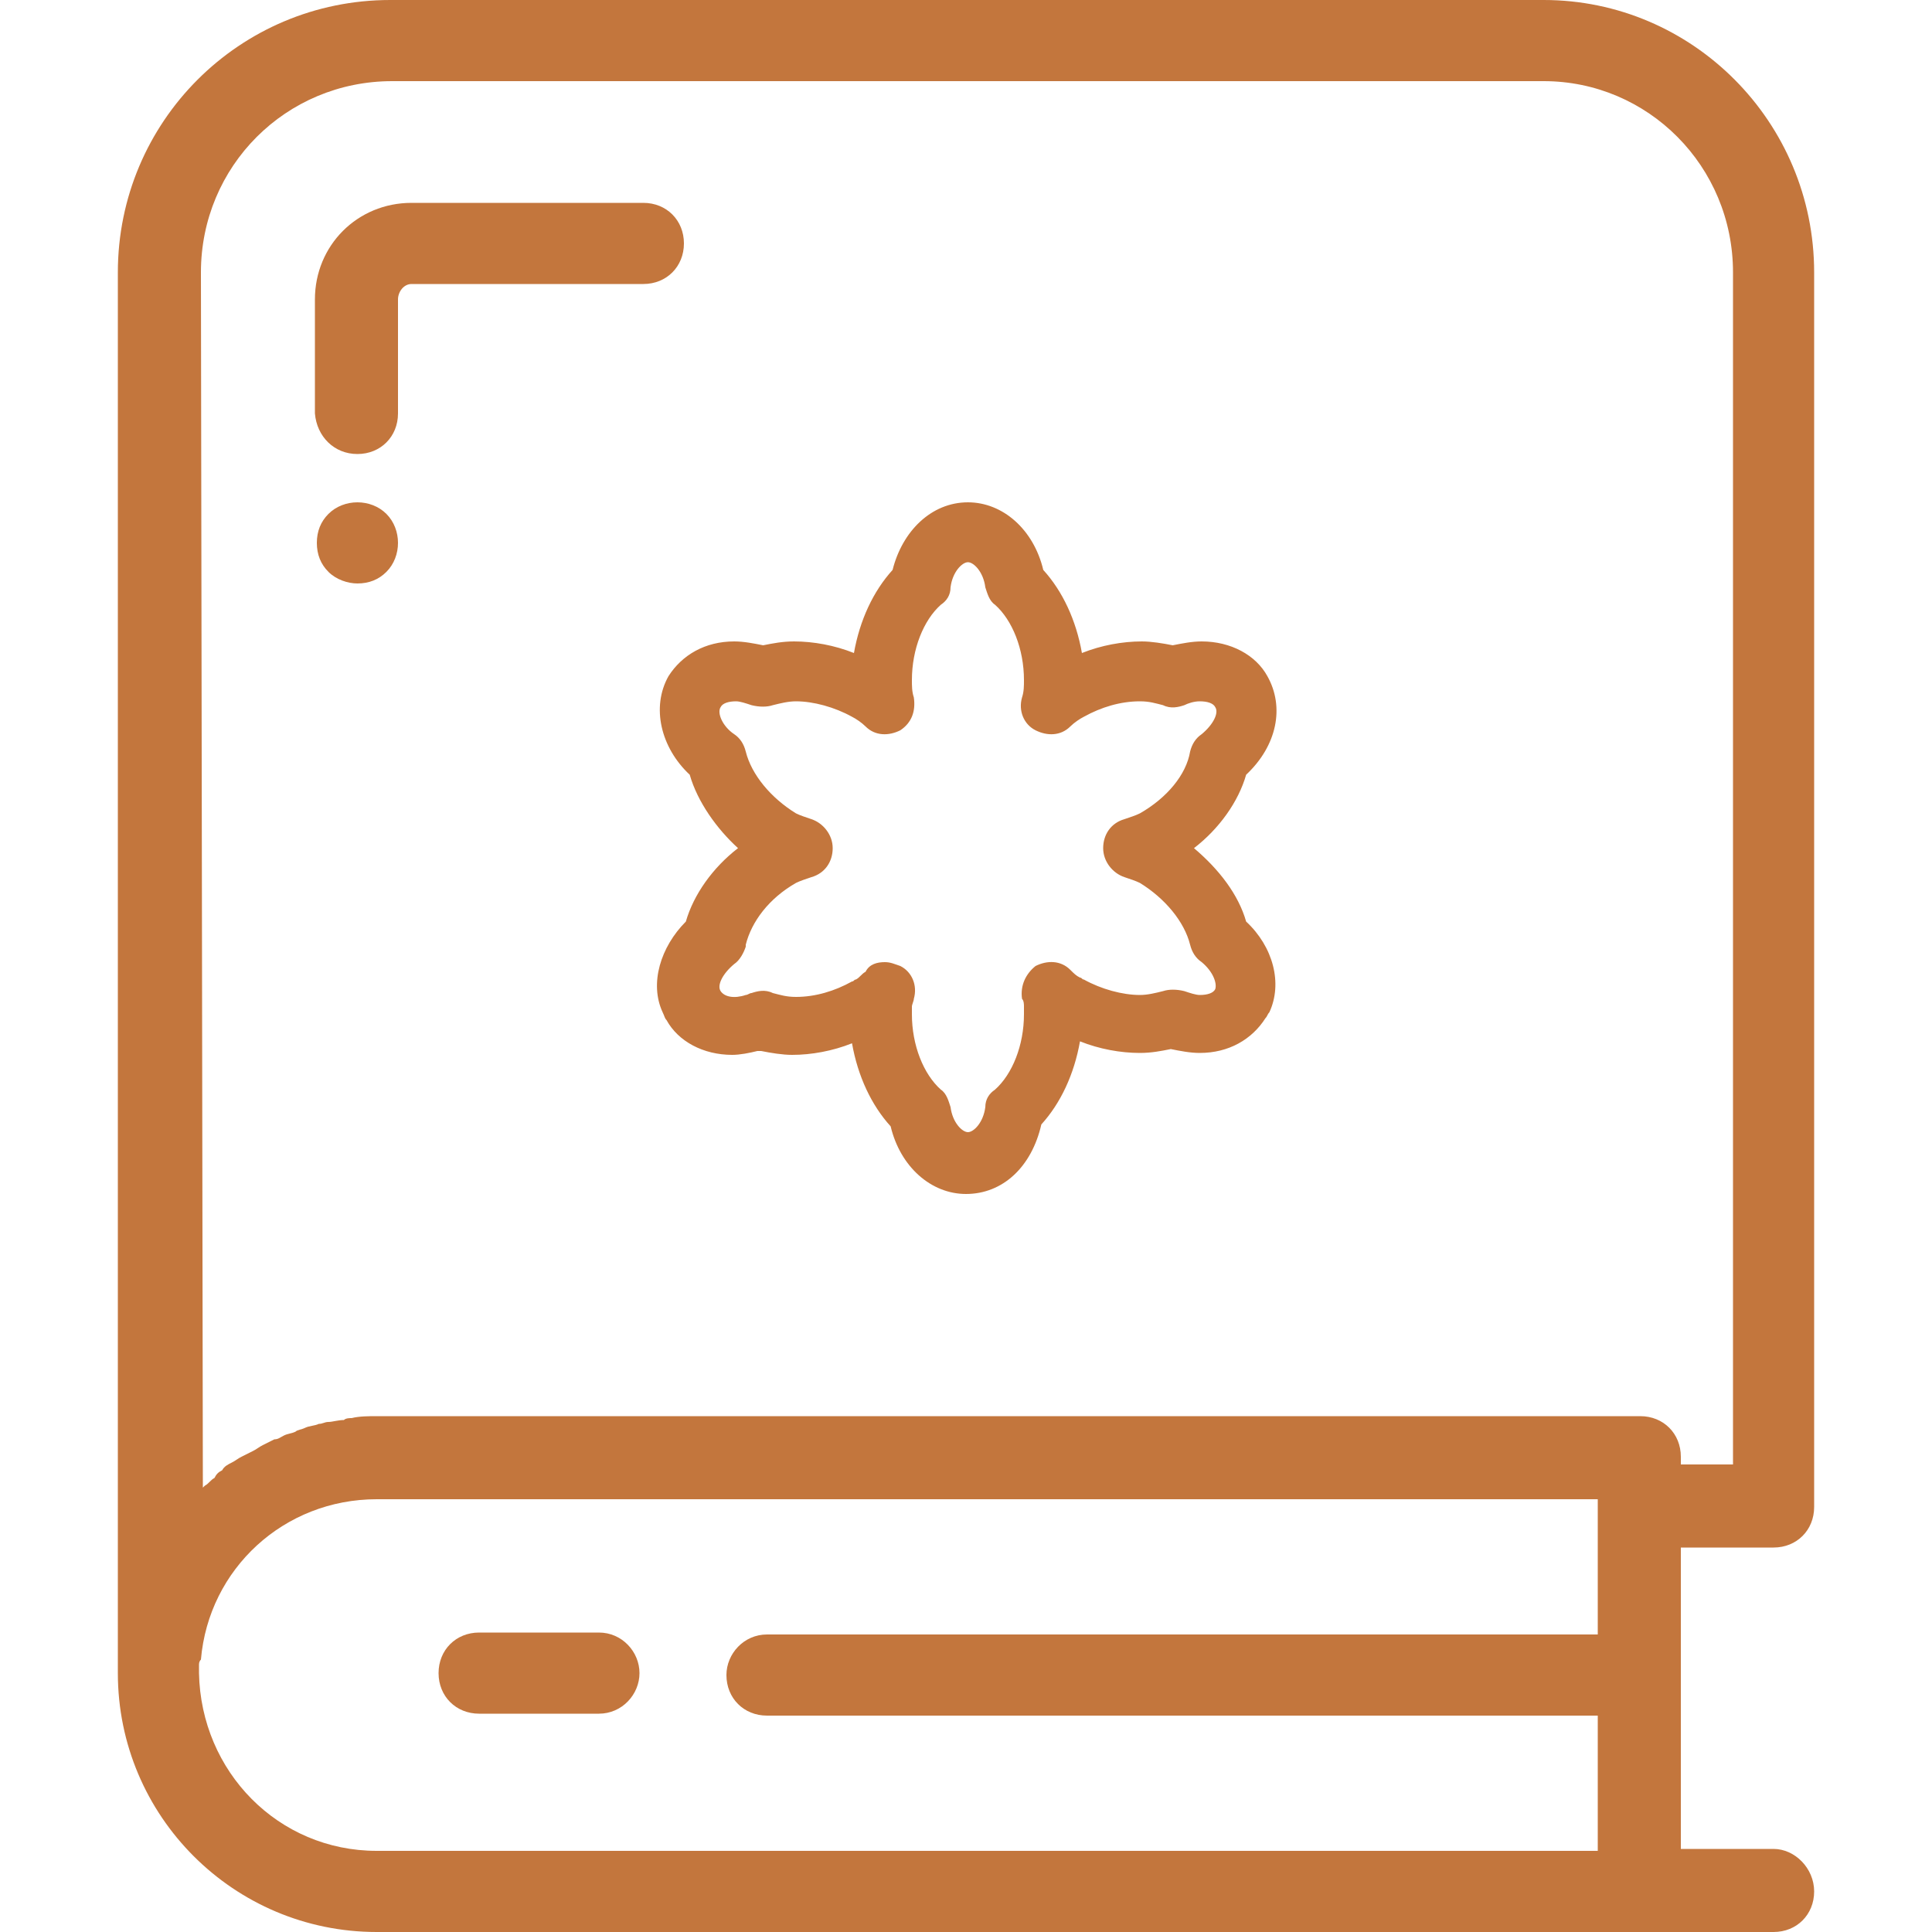 <?xml version="1.0" encoding="utf-8"?>
<!-- Generator: Adobe Illustrator 27.1.0, SVG Export Plug-In . SVG Version: 6.00 Build 0)  -->
<svg version="1.1" id="Layer_1" xmlns="http://www.w3.org/2000/svg" xmlns:xlink="http://www.w3.org/1999/xlink" x="0px" y="0px"
	 viewBox="0 0 100 100" style="enable-background:new 0 0 100 100;" xml:space="preserve">
<style type="text/css">
	.st0{fill:#C3763D;}
</style>
<g>
	<path class="st0" d="M91.8,95.7h-4.8V80.1h4.8c1.2,0,2.1-0.9,2.1-2.1V14.1c0-7.8-6.3-14.1-14-14.1H20.2C12.4,0,6.1,6.3,6.1,14.1
		v71.5c0,0.1,0,0.2,0,0.3c0,0.3,0,0.5,0,0.7c0,7.4,6,13.4,13.4,13.4h65.3c0,0,0,0,0.1,0h6.9v0c1.2,0,2.1-0.9,2.1-2.1
		C93.9,96.7,92.9,95.7,91.8,95.7L91.8,95.7z M10.4,14.1c0-5.5,4.4-9.9,9.9-9.9h59.6c5.4,0,9.8,4.4,9.8,9.9v61.7h-2.7v-0.4
		c0-1.2-0.9-2.1-2.1-2.1H19.5c-0.4,0-0.9,0-1.3,0.1c-0.1,0-0.3,0-0.4,0.1c-0.3,0-0.6,0.1-0.8,0.1c-0.2,0-0.3,0.1-0.5,0.1
		c-0.2,0.1-0.5,0.1-0.7,0.2c-0.2,0.1-0.4,0.1-0.5,0.2c-0.2,0.1-0.4,0.1-0.6,0.2c-0.2,0.1-0.3,0.2-0.5,0.2c-0.2,0.1-0.4,0.2-0.6,0.3
		c-0.2,0.1-0.3,0.2-0.5,0.3c-0.2,0.1-0.4,0.2-0.6,0.3c-0.2,0.1-0.3,0.2-0.5,0.3c-0.2,0.1-0.4,0.2-0.5,0.4c-0.2,0.1-0.3,0.2-0.4,0.4
		c-0.2,0.1-0.3,0.3-0.5,0.4c0,0,0,0-0.1,0.1L10.4,14.1z M19.5,95.8L19.5,95.8c-5.1,0-9.1-4.1-9.2-9.2c0-0.1,0-0.3,0-0.4
		c0-0.1,0-0.2,0.1-0.3c0.4-4.7,4.3-8.3,9.1-8.3h63.2v7h-43c-1.2,0-2.1,1-2.1,2.1c0,1.2,0.9,2.1,2.1,2.1h43v7L19.5,95.8z"/>
	<path class="st0" d="M31,84.5h-6.2c-1.2,0-2.1,0.9-2.1,2.1c0,1.2,0.9,2.1,2.1,2.1H31c1.2,0,2.1-1,2.1-2.1
		C33.1,85.5,32.2,84.5,31,84.5z"/>
	<path class="st0" d="M18.5,23.5c1.2,0,2.1-0.9,2.1-2.1v-5.9c0-0.4,0.3-0.8,0.7-0.8h12c1.2,0,2.1-0.9,2.1-2.1c0-1.2-0.9-2.1-2.1-2.1
		h-12c-2.8,0-5,2.2-5,5v5.9v0C16.4,22.6,17.3,23.5,18.5,23.5L18.5,23.5z"/>
	<path class="st0" d="M18.5,30.2c0.6,0,1.1-0.2,1.5-0.6c0.8-0.8,0.8-2.2,0-3c-0.8-0.8-2.2-0.8-3,0c-0.4,0.4-0.6,0.9-0.6,1.5
		c0,0.6,0.2,1.1,0.6,1.5C17.4,30,18,30.2,18.5,30.2L18.5,30.2z"/>
</g>
<path class="st0" d="M50,61.8c-1.8,0-3.4-1.4-3.9-3.5c-1-1.1-1.7-2.6-2-4.3c-1,0.4-2.1,0.6-3.1,0.6c-0.5,0-1.1-0.1-1.6-0.2
	c-0.1,0-0.1,0-0.2,0c-0.4,0.1-0.9,0.2-1.3,0.2c-1.5,0-2.8-0.7-3.4-1.8c-0.1-0.1-0.1-0.2-0.2-0.4c-0.7-1.5-0.1-3.4,1.2-4.7
	c0.4-1.4,1.4-2.8,2.7-3.8c-1.1-1-2.1-2.4-2.5-3.8c-1.5-1.4-2-3.5-1.1-5.1c0.7-1.1,1.9-1.8,3.4-1.8c0.5,0,1,0.1,1.5,0.2
	c0.5-0.1,1-0.2,1.6-0.2c1,0,2.1,0.2,3.1,0.6c0.3-1.7,1-3.2,2-4.3c0.5-2,2-3.5,3.9-3.5c1.8,0,3.4,1.4,3.9,3.5c1,1.1,1.7,2.6,2,4.3
	c1-0.4,2.1-0.6,3.1-0.6c0.5,0,1.1,0.1,1.6,0.2c0.5-0.1,1-0.2,1.5-0.2c1.5,0,2.8,0.7,3.4,1.8c0.9,1.6,0.5,3.6-1.1,5.1
	c-0.4,1.4-1.4,2.8-2.7,3.8c1.3,1.1,2.3,2.4,2.7,3.8c1.4,1.3,1.9,3.2,1.2,4.7c-0.1,0.1-0.1,0.2-0.2,0.3c-0.7,1.1-1.9,1.8-3.4,1.8
	c-0.5,0-1-0.1-1.5-0.2c-0.5,0.1-1,0.2-1.6,0.2c-1,0-2.1-0.2-3.1-0.6c-0.3,1.7-1,3.2-2,4.3C53.4,60.4,51.9,61.8,50,61.8L50,61.8z
	 M45.8,49.8c0.3,0,0.5,0.1,0.8,0.2c0.6,0.3,0.9,1,0.7,1.7c0,0.1-0.1,0.3-0.1,0.4c0,0.2,0,0.3,0,0.4c0,1.6,0.6,3.1,1.5,3.9
	c0.3,0.2,0.4,0.6,0.5,0.9c0.1,0.8,0.6,1.3,0.9,1.3s0.8-0.5,0.9-1.3c0-0.4,0.2-0.7,0.5-0.9c0.9-0.8,1.5-2.3,1.5-3.9
	c0-0.1,0-0.3,0-0.4c0-0.1,0-0.3-0.1-0.4c-0.1-0.7,0.2-1.3,0.7-1.7c0.6-0.3,1.3-0.3,1.8,0.2c0.2,0.2,0.3,0.3,0.5,0.4
	c0.1,0,0.1,0.1,0.2,0.1c0.9,0.5,2,0.8,2.9,0.8c0.4,0,0.8-0.1,1.2-0.2c0.3-0.1,0.7-0.1,1.1,0c0.3,0.1,0.6,0.2,0.8,0.2
	c0.4,0,0.7-0.1,0.8-0.3l0,0c0.1-0.3-0.1-0.9-0.7-1.4c-0.3-0.2-0.5-0.5-0.6-0.9c-0.3-1.2-1.3-2.4-2.6-3.2c-0.2-0.1-0.5-0.2-0.8-0.3
	c-0.6-0.2-1.1-0.8-1.1-1.5s0.4-1.3,1.1-1.5c0.3-0.1,0.6-0.2,0.8-0.3c1.4-0.8,2.4-2,2.6-3.2c0.1-0.4,0.3-0.7,0.6-0.9
	c0.6-0.5,0.9-1.1,0.7-1.4c-0.1-0.2-0.4-0.3-0.8-0.3c-0.3,0-0.6,0.1-0.8,0.2c-0.3,0.1-0.7,0.2-1.1,0c-0.4-0.1-0.7-0.2-1.2-0.2
	c-1,0-2,0.3-2.9,0.8c-0.2,0.1-0.5,0.3-0.7,0.5c-0.5,0.5-1.2,0.5-1.8,0.2s-0.9-1-0.7-1.7c0.1-0.3,0.1-0.6,0.1-0.9
	c0-1.6-0.6-3.1-1.5-3.9c-0.3-0.2-0.4-0.6-0.5-0.9c-0.1-0.8-0.6-1.3-0.9-1.3s-0.8,0.5-0.9,1.3c0,0.4-0.2,0.7-0.5,0.9
	c-0.9,0.8-1.5,2.3-1.5,3.9c0,0.3,0,0.6,0.1,0.9c0.1,0.7-0.1,1.3-0.7,1.7c-0.6,0.3-1.3,0.3-1.8-0.2c-0.2-0.2-0.5-0.4-0.7-0.5
	c-0.9-0.5-2-0.8-2.9-0.8c-0.4,0-0.8,0.1-1.2,0.2c-0.3,0.1-0.7,0.1-1.1,0c-0.3-0.1-0.6-0.2-0.8-0.2c-0.4,0-0.7,0.1-0.8,0.3
	c-0.2,0.3,0.1,1,0.7,1.4c0.3,0.2,0.5,0.5,0.6,0.9c0.3,1.2,1.3,2.4,2.6,3.2c0.2,0.1,0.5,0.2,0.8,0.3c0.6,0.2,1.1,0.8,1.1,1.5
	s-0.4,1.3-1.1,1.5c-0.3,0.1-0.6,0.2-0.8,0.3c-1.4,0.8-2.3,2-2.6,3.2V49c-0.1,0.3-0.3,0.7-0.6,0.9c-0.6,0.5-0.9,1.1-0.7,1.4l0,0
	c0.2,0.3,0.7,0.4,1.3,0.2c0.1,0,0.2-0.1,0.3-0.1c0.3-0.1,0.7-0.2,1.1,0c0.4,0.1,0.7,0.2,1.2,0.2c1,0,2-0.3,2.9-0.8
	c0.1,0,0.1-0.1,0.2-0.1c0.2-0.1,0.3-0.3,0.5-0.4C45,49.9,45.4,49.8,45.8,49.8L45.8,49.8z"/>
</svg>
